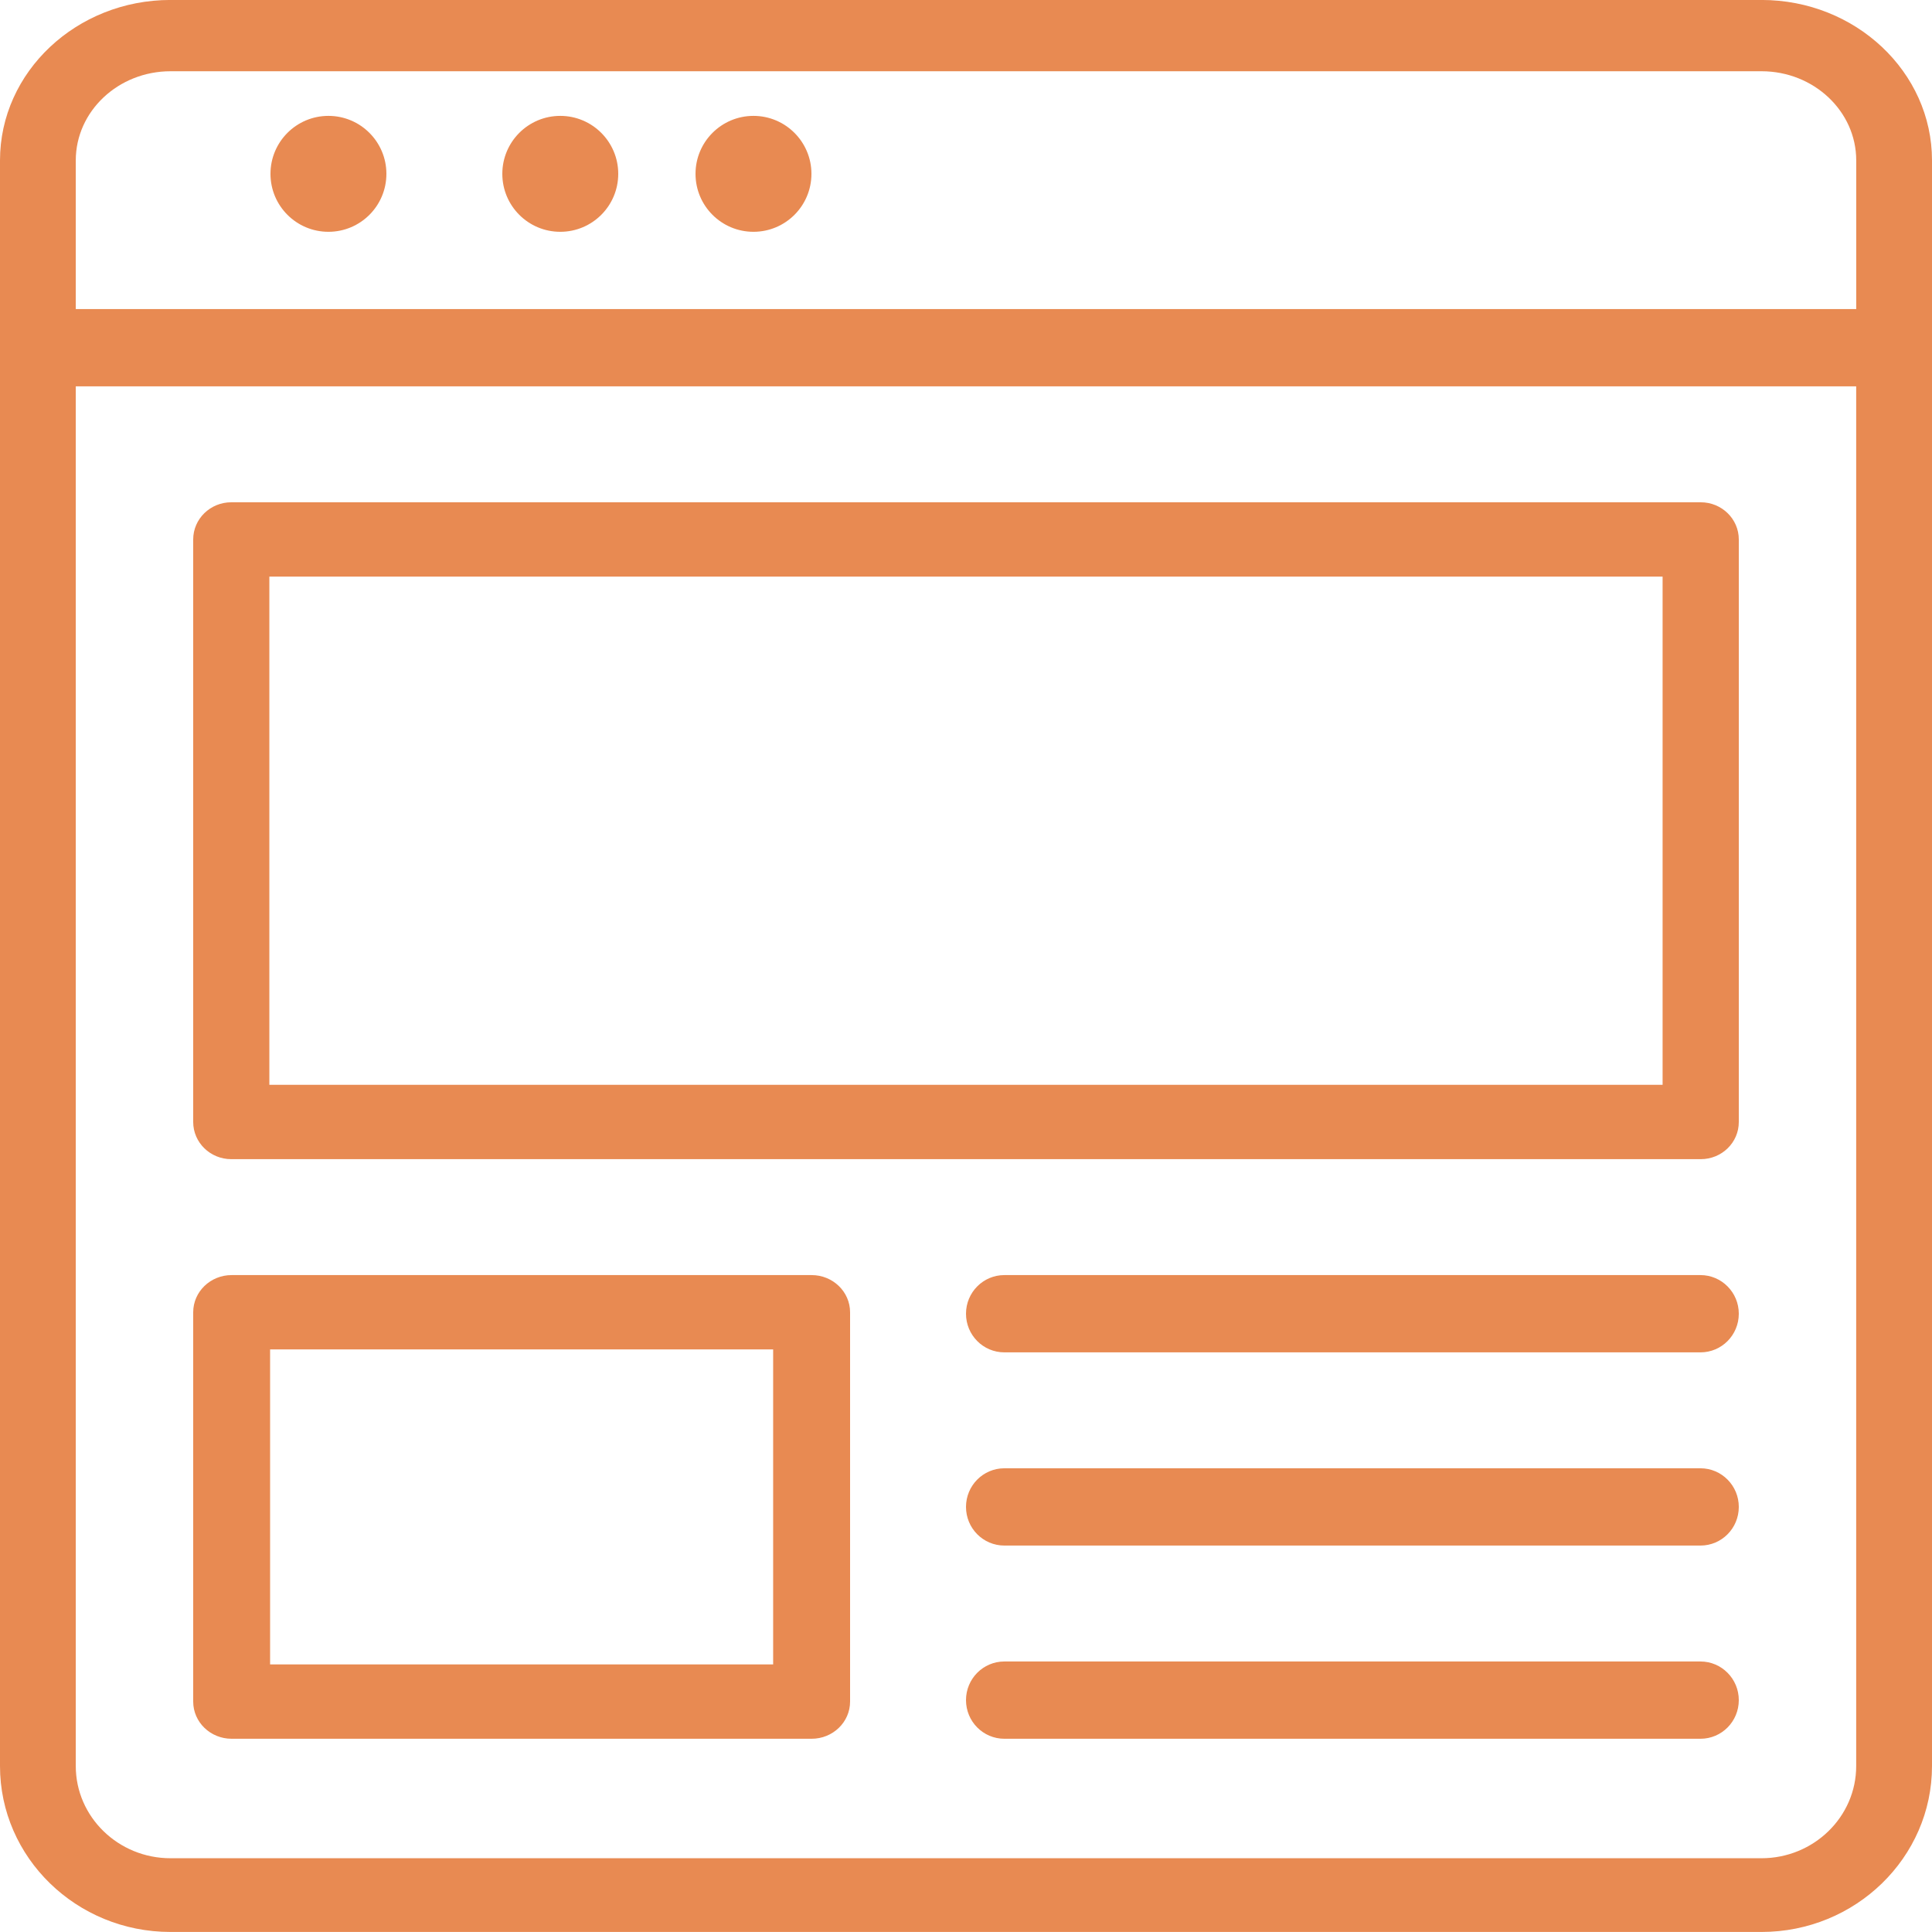 <?xml version="1.0" encoding="utf-8" ?>
<svg xmlns="http://www.w3.org/2000/svg" xmlns:xlink="http://www.w3.org/1999/xlink" width="50" height="50">
	<path fill="#E88A52" transform="translate(-0.187 4.313)" d="M45.774 -4.314C48.208 -4.314 50.187 -2.451 50.187 -0.162L50.187 41.393C50.187 43.761 48.207 45.686 45.774 45.686L4.599 45.686C2.165 45.686 0.187 43.761 0.187 41.393L0.187 -0.162C0.187 -2.452 2.167 -4.314 4.599 -4.314L45.774 -4.314ZM48.225 5.686L2.148 5.686L2.148 41.393C2.148 42.708 3.248 43.778 4.599 43.778L45.774 43.778C47.125 43.778 48.225 42.708 48.225 41.393L48.225 5.686ZM21.191 28.686C21.741 28.686 22.187 29.117 22.187 29.648L22.187 39.724C22.187 40.256 21.741 40.686 21.191 40.686L6.182 40.686C5.632 40.686 5.187 40.256 5.187 39.724L5.187 29.648C5.187 29.117 5.632 28.686 6.182 28.686L21.191 28.686ZM44.194 38.686C44.742 38.686 45.187 39.134 45.187 39.686C45.187 40.239 44.744 40.686 44.195 40.686L26.18 40.686C25.631 40.686 25.187 40.239 25.187 39.686C25.187 39.134 25.631 38.686 26.18 38.686L44.194 38.686ZM20.196 30.61L7.177 30.61L7.177 38.762L20.196 38.762L20.196 30.61ZM44.194 33.686C44.742 33.686 45.187 34.134 45.187 34.686C45.187 35.239 44.744 35.686 44.195 35.686L26.18 35.686C25.631 35.686 25.187 35.239 25.187 34.686C25.187 34.134 25.631 33.686 26.18 33.686L44.194 33.686ZM44.194 28.686C44.742 28.686 45.187 29.134 45.187 29.686C45.187 30.239 44.744 30.686 44.195 30.686L26.18 30.686C25.631 30.686 25.187 30.239 25.187 29.686C25.187 29.134 25.631 28.686 26.18 28.686L44.194 28.686ZM44.201 8.686C44.746 8.686 45.187 9.117 45.187 9.648L45.187 24.724C45.188 25.256 44.747 25.686 44.202 25.686L6.172 25.686C5.628 25.686 5.187 25.256 5.187 24.724L5.187 9.648C5.187 9.117 5.628 8.686 6.172 8.686L44.201 8.686ZM43.215 10.61L7.158 10.61L7.158 23.762L43.215 23.762L43.215 10.61ZM45.776 -2.469L4.6 -2.469C3.248 -2.469 2.148 -1.434 2.148 -0.162L2.148 3.686L48.226 3.686L48.226 -0.162C48.226 -1.434 47.127 -2.469 45.776 -2.469ZM8.687 -1.314C9.515 -1.314 10.187 -0.642 10.187 0.186C10.187 1.015 9.515 1.686 8.687 1.686C7.858 1.686 7.187 1.015 7.187 0.186C7.187 -0.642 7.858 -1.314 8.687 -1.314ZM14.687 -1.314C15.515 -1.314 16.187 -0.642 16.187 0.186C16.187 1.015 15.515 1.686 14.687 1.686C13.858 1.686 13.187 1.015 13.187 0.186C13.187 -0.642 13.858 -1.314 14.687 -1.314ZM19.687 -1.314C20.515 -1.314 21.187 -0.642 21.187 0.186C21.187 1.015 20.515 1.686 19.687 1.686C18.858 1.686 18.187 1.015 18.187 0.186C18.187 -0.642 18.858 -1.314 19.687 -1.314Z"/>
</svg>
